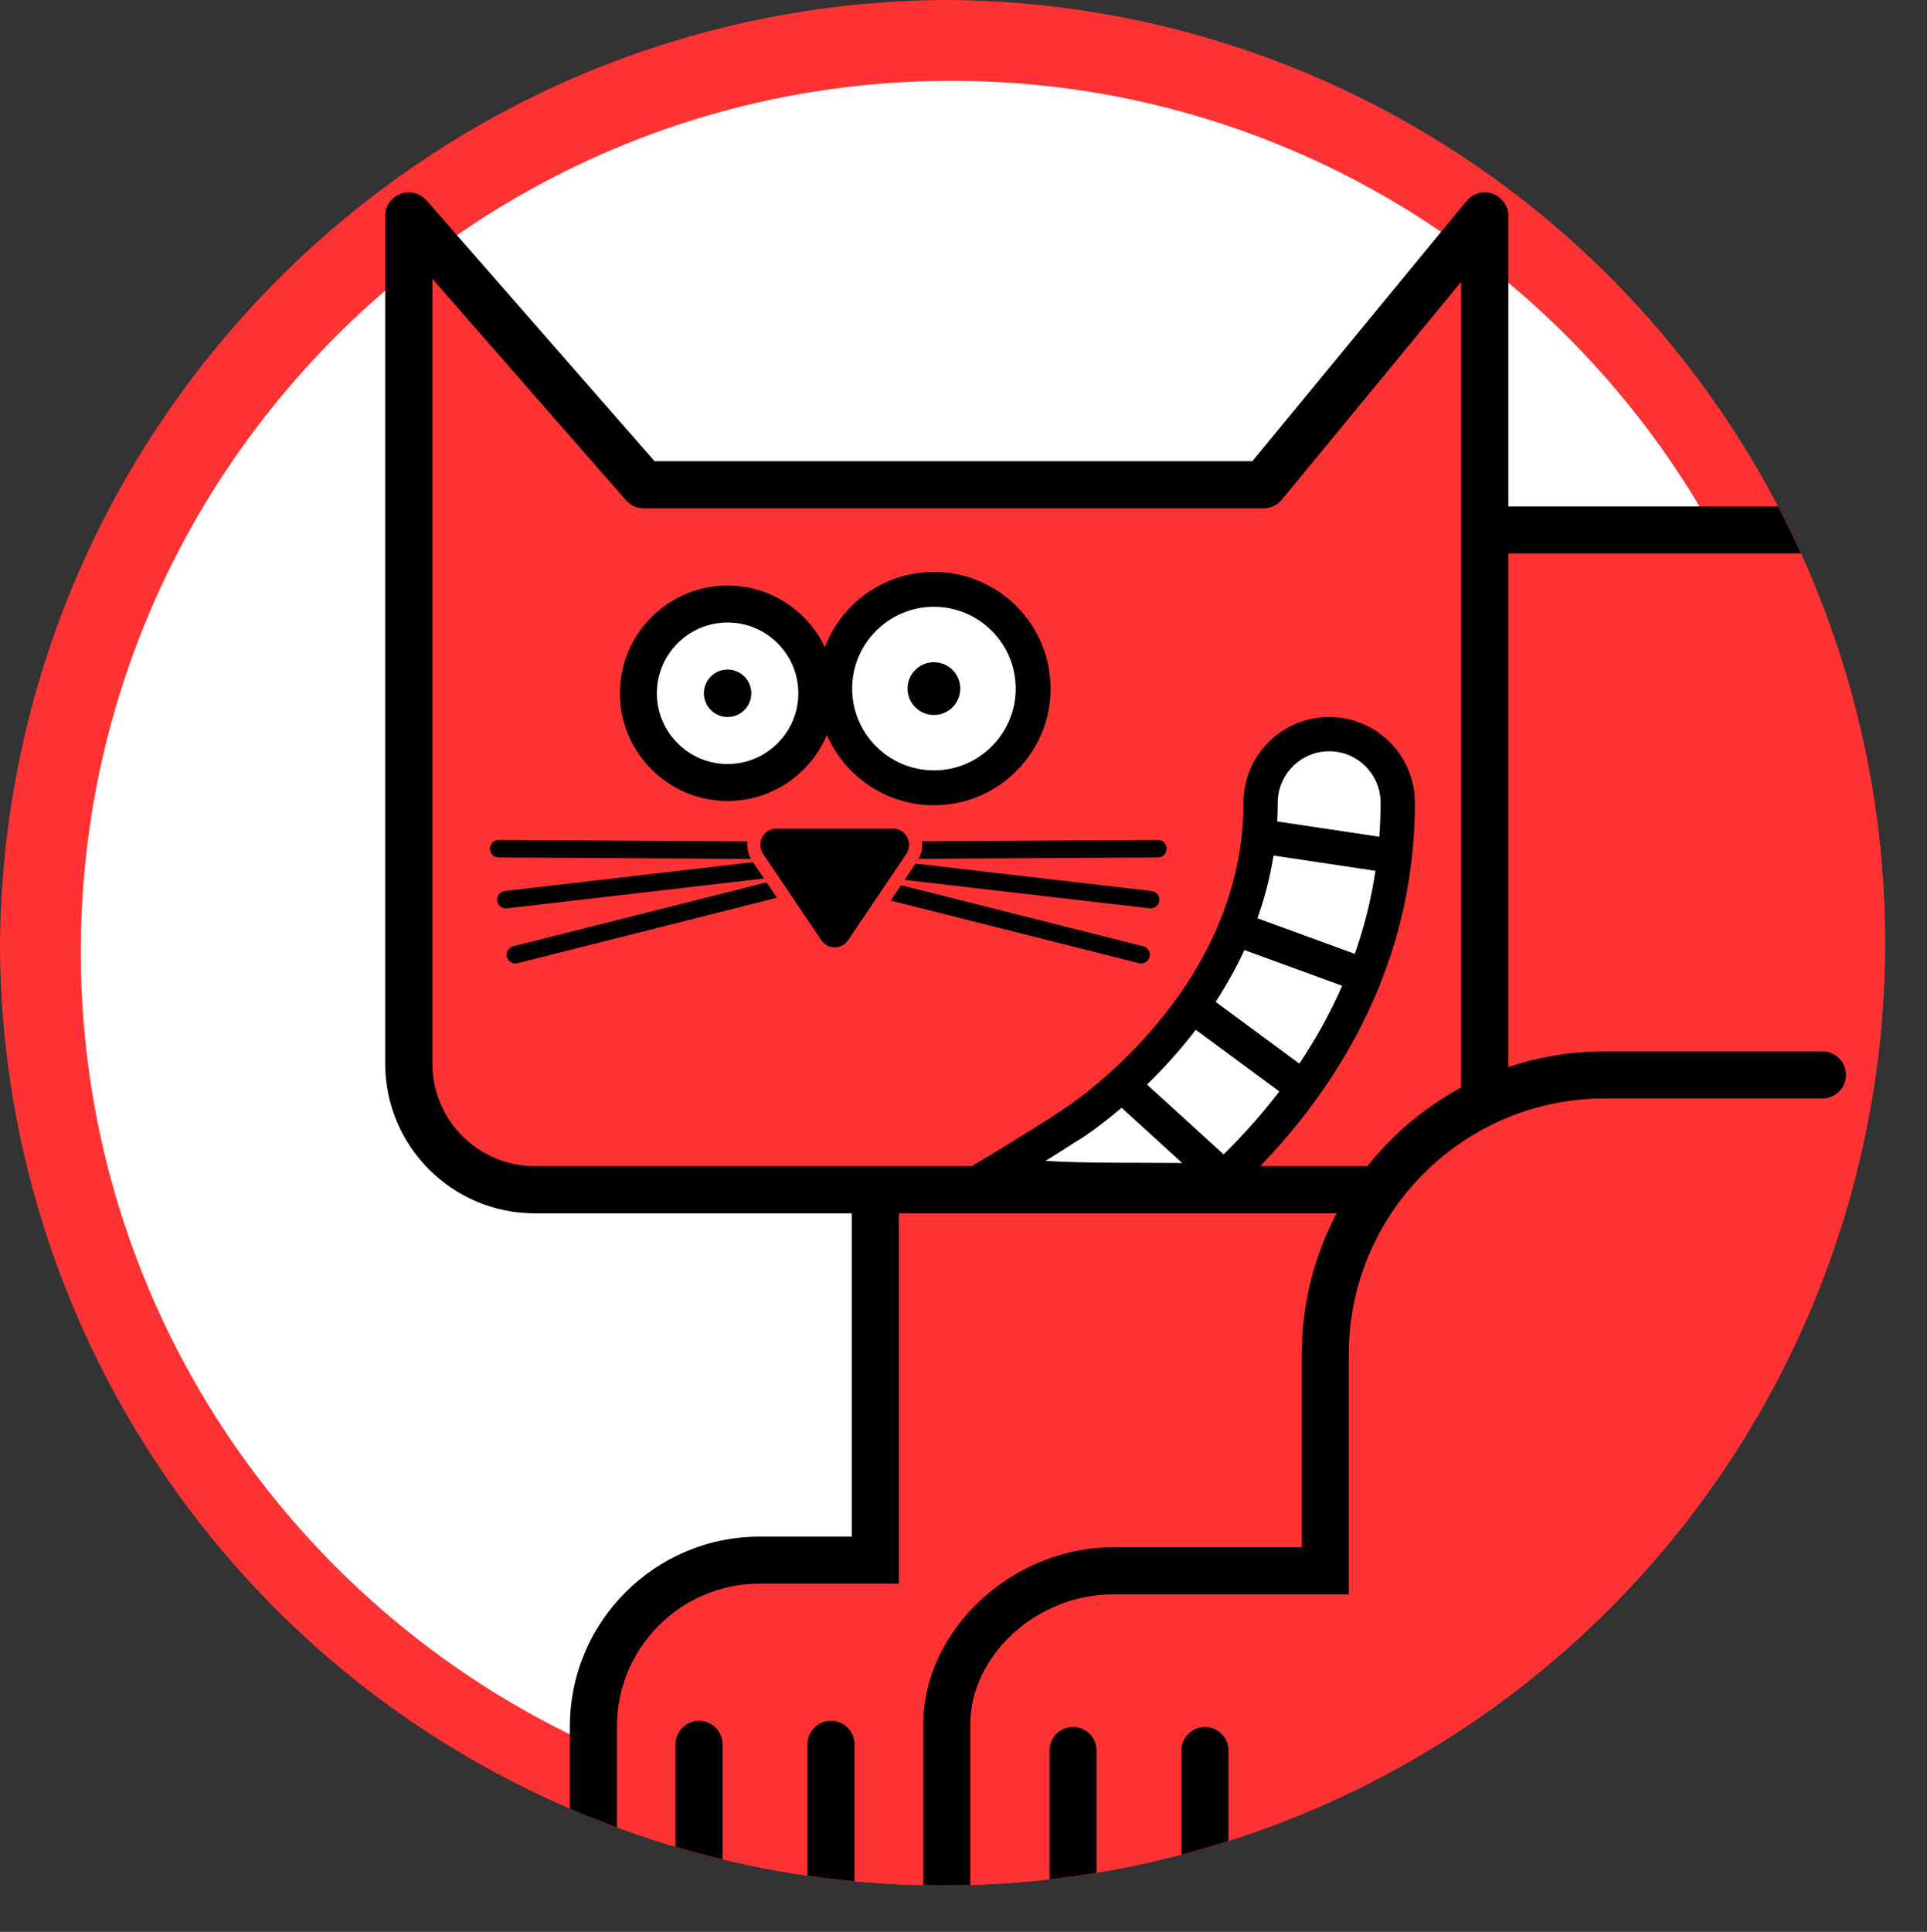 <?xml version="1.0" encoding="UTF-8"?>
<svg id="a" data-name="Ebene 1" xmlns="http://www.w3.org/2000/svg" width="601.443" height="602.833" xmlns:xlink="http://www.w3.org/1999/xlink" viewBox="0 0 601.443 602.833">
  <rect x="0" y="0" width="601.443" height="602.833" fill="#333333" stroke="none"/>
  <defs>
    <clipPath id="b">
      <circle cx="294.178" cy="294.178" r="294.178" fill="none" stroke-width="0"/>
    </clipPath>
  </defs>
  <g clip-path="url(#b)">
    <g>
      <g>
        <circle cx="296.967" cy="296.967" r="284.355" transform="translate(-123.007 296.967) rotate(-45)" fill="#fff" stroke-width="0"/>
        <path d="M296.966,25.222c149.84,0,271.744,121.904,271.744,271.744s-121.904,271.744-271.744,271.744S25.222,446.807,25.222,296.967,147.126,25.222,296.966,25.222M296.966,0C132.956,0,0,132.957,0,296.967s132.956,296.967,296.966,296.967,296.966-132.957,296.966-296.967S460.977,0,296.966,0h0Z" fill="#f33" stroke-width="0"/>
      </g>
      <g>
        <path d="M273.208,158.546v327.022h-32.744c-30.581,0-55.371,24.79-55.371,55.371v58.648l410.121.118V158.546h-322.006Z" fill="#f33" stroke-width="0"/>
        <g>
          <path d="M218.169,600.897c-4.056,0-7.342-3.286-7.342-7.342v-49.234c0-4.056,3.286-7.342,7.342-7.342s7.342,3.286,7.342,7.342v49.234c0,4.056-3.286,7.342-7.342,7.342Z" stroke-width="0"/>
          <path d="M259.359,600.897c-4.056,0-7.342-3.286-7.342-7.342v-49.234c0-4.056,3.286-7.342,7.342-7.342s7.342,3.286,7.342,7.342v49.234c0,4.056-3.286,7.342-7.342,7.342Z" stroke-width="0"/>
        </g>
        <path d="M185.219,585.848c-4.056,0-7.342-3.286-7.342-7.342v-39.799c0-32.639,26.553-59.194,59.192-59.194h28.797v-104.825c0-4.056,3.286-7.342,7.342-7.342s7.342,3.286,7.342,7.342v119.508h-43.481c-24.541,0-44.508,19.967-44.508,44.511v39.799c0,4.056-3.286,7.342-7.342,7.342Z" stroke-width="0"/>
        <g>
          <g>
            <path d="M284.33,371.27h179.078V67.409l-69.05,83.867h-193.405l-73.366-83.867v264.533c0,21.72,17.608,39.328,39.328,39.328h117.416" fill="#f33" stroke-width="0"/>
            <path d="M463.408,378.636H166.916c-25.747,0-46.696-20.946-46.696-46.693V67.409c0-3.069,1.903-5.815,4.777-6.894,2.868-1.079,6.114-.263,8.133,2.044l71.164,81.352h186.589l66.84-81.184c1.974-2.397,5.243-3.302,8.171-2.25,2.928,1.049,4.88,3.823,4.88,6.932v303.86c0,4.067-3.299,7.366-7.366,7.366ZM134.952,87.016v244.926c0,17.625,14.339,31.961,31.964,31.961h289.126V87.943l-55.998,68.016c-1.399,1.7-3.484,2.684-5.685,2.684h-193.407c-2.126,0-4.145-.919-5.544-2.516l-60.455-69.111Z" stroke-width="0"/>
          </g>
          <path d="M259.996,268.177h-.016l-104.386-.613c-1.502-.008-2.714-1.234-2.703-2.736.008-1.497,1.223-2.703,2.719-2.703h.016l104.386.613c1.502.008,2.714,1.234,2.703,2.736-.008,1.497-1.223,2.703-2.719,2.703Z" stroke-width="0"/>
          <path d="M157.882,283.473c-1.364,0-2.538-1.022-2.7-2.407-.174-1.494.897-2.844,2.388-3.017l93.617-10.863c1.545-.138,2.844.9,3.017,2.388.174,1.494-.897,2.844-2.388,3.017l-93.617,10.863c-.108.011-.214.019-.317.019Z" stroke-width="0"/>
          <path d="M160.846,300.656c-1.217,0-2.323-.824-2.635-2.058-.366-1.456.515-2.936,1.974-3.302l92.432-23.305c1.459-.371,2.933.518,3.302,1.974.366,1.456-.515,2.936-1.974,3.302l-92.432,23.305c-.222.057-.447.084-.667.084Z" stroke-width="0"/>
          <path d="M257.011,268.177c-1.497,0-2.711-1.206-2.719-2.703-.011-1.502,1.201-2.727,2.703-2.736l104.386-.613h.016c1.497,0,2.711,1.206,2.719,2.703.011,1.502-1.201,2.727-2.703,2.736l-104.386.613h-.016Z" stroke-width="0"/>
          <path d="M359.125,283.473c-.103,0-.209-.008-.317-.019l-93.617-10.863c-1.491-.174-2.562-1.524-2.388-3.017.174-1.491,1.459-2.559,3.017-2.388l93.617,10.863c1.491.174,2.562,1.524,2.388,3.017-.163,1.385-1.337,2.407-2.7,2.407Z" stroke-width="0"/>
          <path d="M356.162,300.656c-.22,0-.445-.027-.667-.084l-92.432-23.305c-1.459-.366-2.34-1.846-1.974-3.302.369-1.456,1.844-2.348,3.302-1.974l92.432,23.305c1.459.366,2.34,1.846,1.974,3.302-.312,1.234-1.418,2.058-2.635,2.058Z" stroke-width="0"/>
          <g>
            <path d="M260.529,297.662c-2.359,0-4.555-1.168-5.878-3.123l-18.17-26.938c-1.469-2.18-1.616-4.972-.382-7.293,1.234-2.318,3.633-3.76,6.26-3.76h36.34c2.627,0,5.026,1.442,6.26,3.76,1.234,2.321,1.087,5.113-.382,7.293l-18.17,26.938c-1.32,1.955-3.516,3.123-5.878,3.123Z" stroke-width="0"/>
            <path d="M278.699,258.588c4.045,0,6.447,4.519,4.185,7.872l-18.17,26.936c-1.001,1.483-2.593,2.225-4.185,2.225s-3.185-.742-4.185-2.225l-18.17-26.936c-2.262-3.353.141-7.872,4.185-7.872h36.341M278.699,254.507h-36.341c-3.383,0-6.472,1.856-8.06,4.843-1.588,2.987-1.4,6.586.492,9.391l18.171,26.936c1.7,2.52,4.529,4.024,7.568,4.024s5.869-1.504,7.568-4.024l18.17-26.936c1.892-2.805,2.081-6.403.493-9.391-1.588-2.988-4.677-4.844-8.061-4.844h0Z" fill="#f33" stroke-width="0"/>
          </g>
          <g>
            <g>
              <g>
                <circle cx="291.489" cy="214.878" r="30.96" fill="#fff" stroke-width="0"/>
                <path d="M291.488,251.279c-20.07,0-36.399-16.329-36.399-36.399s16.329-36.402,36.399-36.402,36.402,16.329,36.402,36.402-16.329,36.399-36.402,36.399ZM291.488,189.36c-14.071,0-25.517,11.449-25.517,25.52s11.446,25.517,25.517,25.517,25.52-11.446,25.52-25.517-11.449-25.52-25.52-25.52Z" stroke-width="0"/>
              </g>
              <circle cx="291.489" cy="214.878" r="8.231" stroke-width="0"/>
            </g>
            <g>
              <g>
                <circle cx="227.089" cy="216.336" r="27.844" fill="#fff" stroke-width="0"/>
                <path d="M227.089,249.948c-18.533,0-33.61-15.079-33.61-33.612s15.076-33.61,33.61-33.61,33.61,15.076,33.61,33.61-15.076,33.612-33.61,33.612ZM227.089,194.259c-12.173,0-22.077,9.904-22.077,22.077s9.904,22.079,22.077,22.079,22.077-9.904,22.077-22.079-9.904-22.077-22.077-22.077Z" stroke-width="0"/>
              </g>
              <circle cx="227.089" cy="216.336" r="7.402" stroke-width="0"/>
            </g>
          </g>
        </g>
        <g>
          <path d="M568.809,335.423h-67.964c-48.167,0-87.214,39.047-87.214,87.214v67.547h-66.282c-28.637,0-51.852,23.215-51.852,47.997v54.723" fill="#f33" stroke-width="0"/>
          <path d="M295.498,600.247c-4.056,0-7.342-3.286-7.342-7.342v-54.724c0-29.481,27.659-55.339,59.192-55.339h58.939v-60.205c0-52.137,42.418-94.555,94.558-94.555h67.965c4.056,0,7.342,3.286,7.342,7.342s-3.286,7.342-7.342,7.342h-67.965c-44.042,0-79.875,35.83-79.875,79.872v74.889h-73.623c-23.709,0-44.508,18.999-44.508,40.656v54.724c0,4.056-3.286,7.342-7.342,7.342Z" stroke-width="0"/>
        </g>
        <g>
          <path d="M334.904,602.833c-4.056,0-7.342-3.286-7.342-7.342v-49.234c0-4.056,3.286-7.342,7.342-7.342s7.342,3.286,7.342,7.342v49.234c0,4.056-3.286,7.342-7.342,7.342Z" stroke-width="0"/>
          <path d="M594.102,172.714h-126.275c-4.056,0-7.342-3.286-7.342-7.342s3.286-7.342,7.342-7.342h126.275c4.056,0,7.342,3.286,7.342,7.342s-3.286,7.342-7.342,7.342Z" stroke-width="0"/>
          <path d="M376.094,602.833c-4.056,0-7.342-3.286-7.342-7.342v-49.234c0-4.056,3.286-7.342,7.342-7.342s7.342,3.286,7.342,7.342v49.234c0,4.056-3.286,7.342-7.342,7.342Z" stroke-width="0"/>
        </g>
        <g>
          <path d="M308.183,365.228c.745-.497,24.751-14.613,24.751-14.613,1.037-.648,58.665-37.346,58.665-100.134,0-11.816,9.579-21.394,21.394-21.394s21.394,9.578,21.394,21.394c0,56.228-31.404,95.841-54.671,117.472-16.885,1.498-71.534-2.725-71.534-2.725Z" fill="#fff" stroke-width="0"/>
          <path d="M414.85,223.738c-14.746,0-26.743,11.997-26.743,26.743,0,59.706-55.602,95.231-56.027,95.524-9.696,6.687-37.901,23.363-37.901,23.363l91.036,2.503c25.719-23.911,56.379-64.381,56.379-121.39,0-14.746-11.997-26.743-26.743-26.743ZM414.85,234.436c8.847,0,16.046,7.198,16.046,16.046,0,3.615-.146,7.153-.402,10.628l-31.857-4.778c.106-1.926.167-3.874.167-5.849,0-8.847,7.198-16.046,16.046-16.046ZM392.46,286.562c2.2-6.161,3.934-12.691,5.024-19.587l31.815,4.772c-1.38,9.174-3.604,17.813-6.463,25.913l-30.376-11.099ZM418.909,307.615c-3.86,8.81-8.428,16.905-13.373,24.282l-26.117-19.264c3.256-4.982,6.298-10.386,8.982-16.165l30.509,11.147ZM337.626,355.152c.175-.109,5.268-3.364,12.438-9.474l18.914,17.24c-12.319-.124-30.245.131-42.656-.66,3.451-2.034,8.242-5.305,11.304-7.106ZM381.909,360.23l-23.906-21.791c4.879-4.744,10.138-10.458,15.22-17.086l26.083,19.238c-5.665,7.402-11.607,13.95-17.396,19.639Z" stroke-width="0"/>
        </g>
      </g>
    </g>
  </g>
</svg>